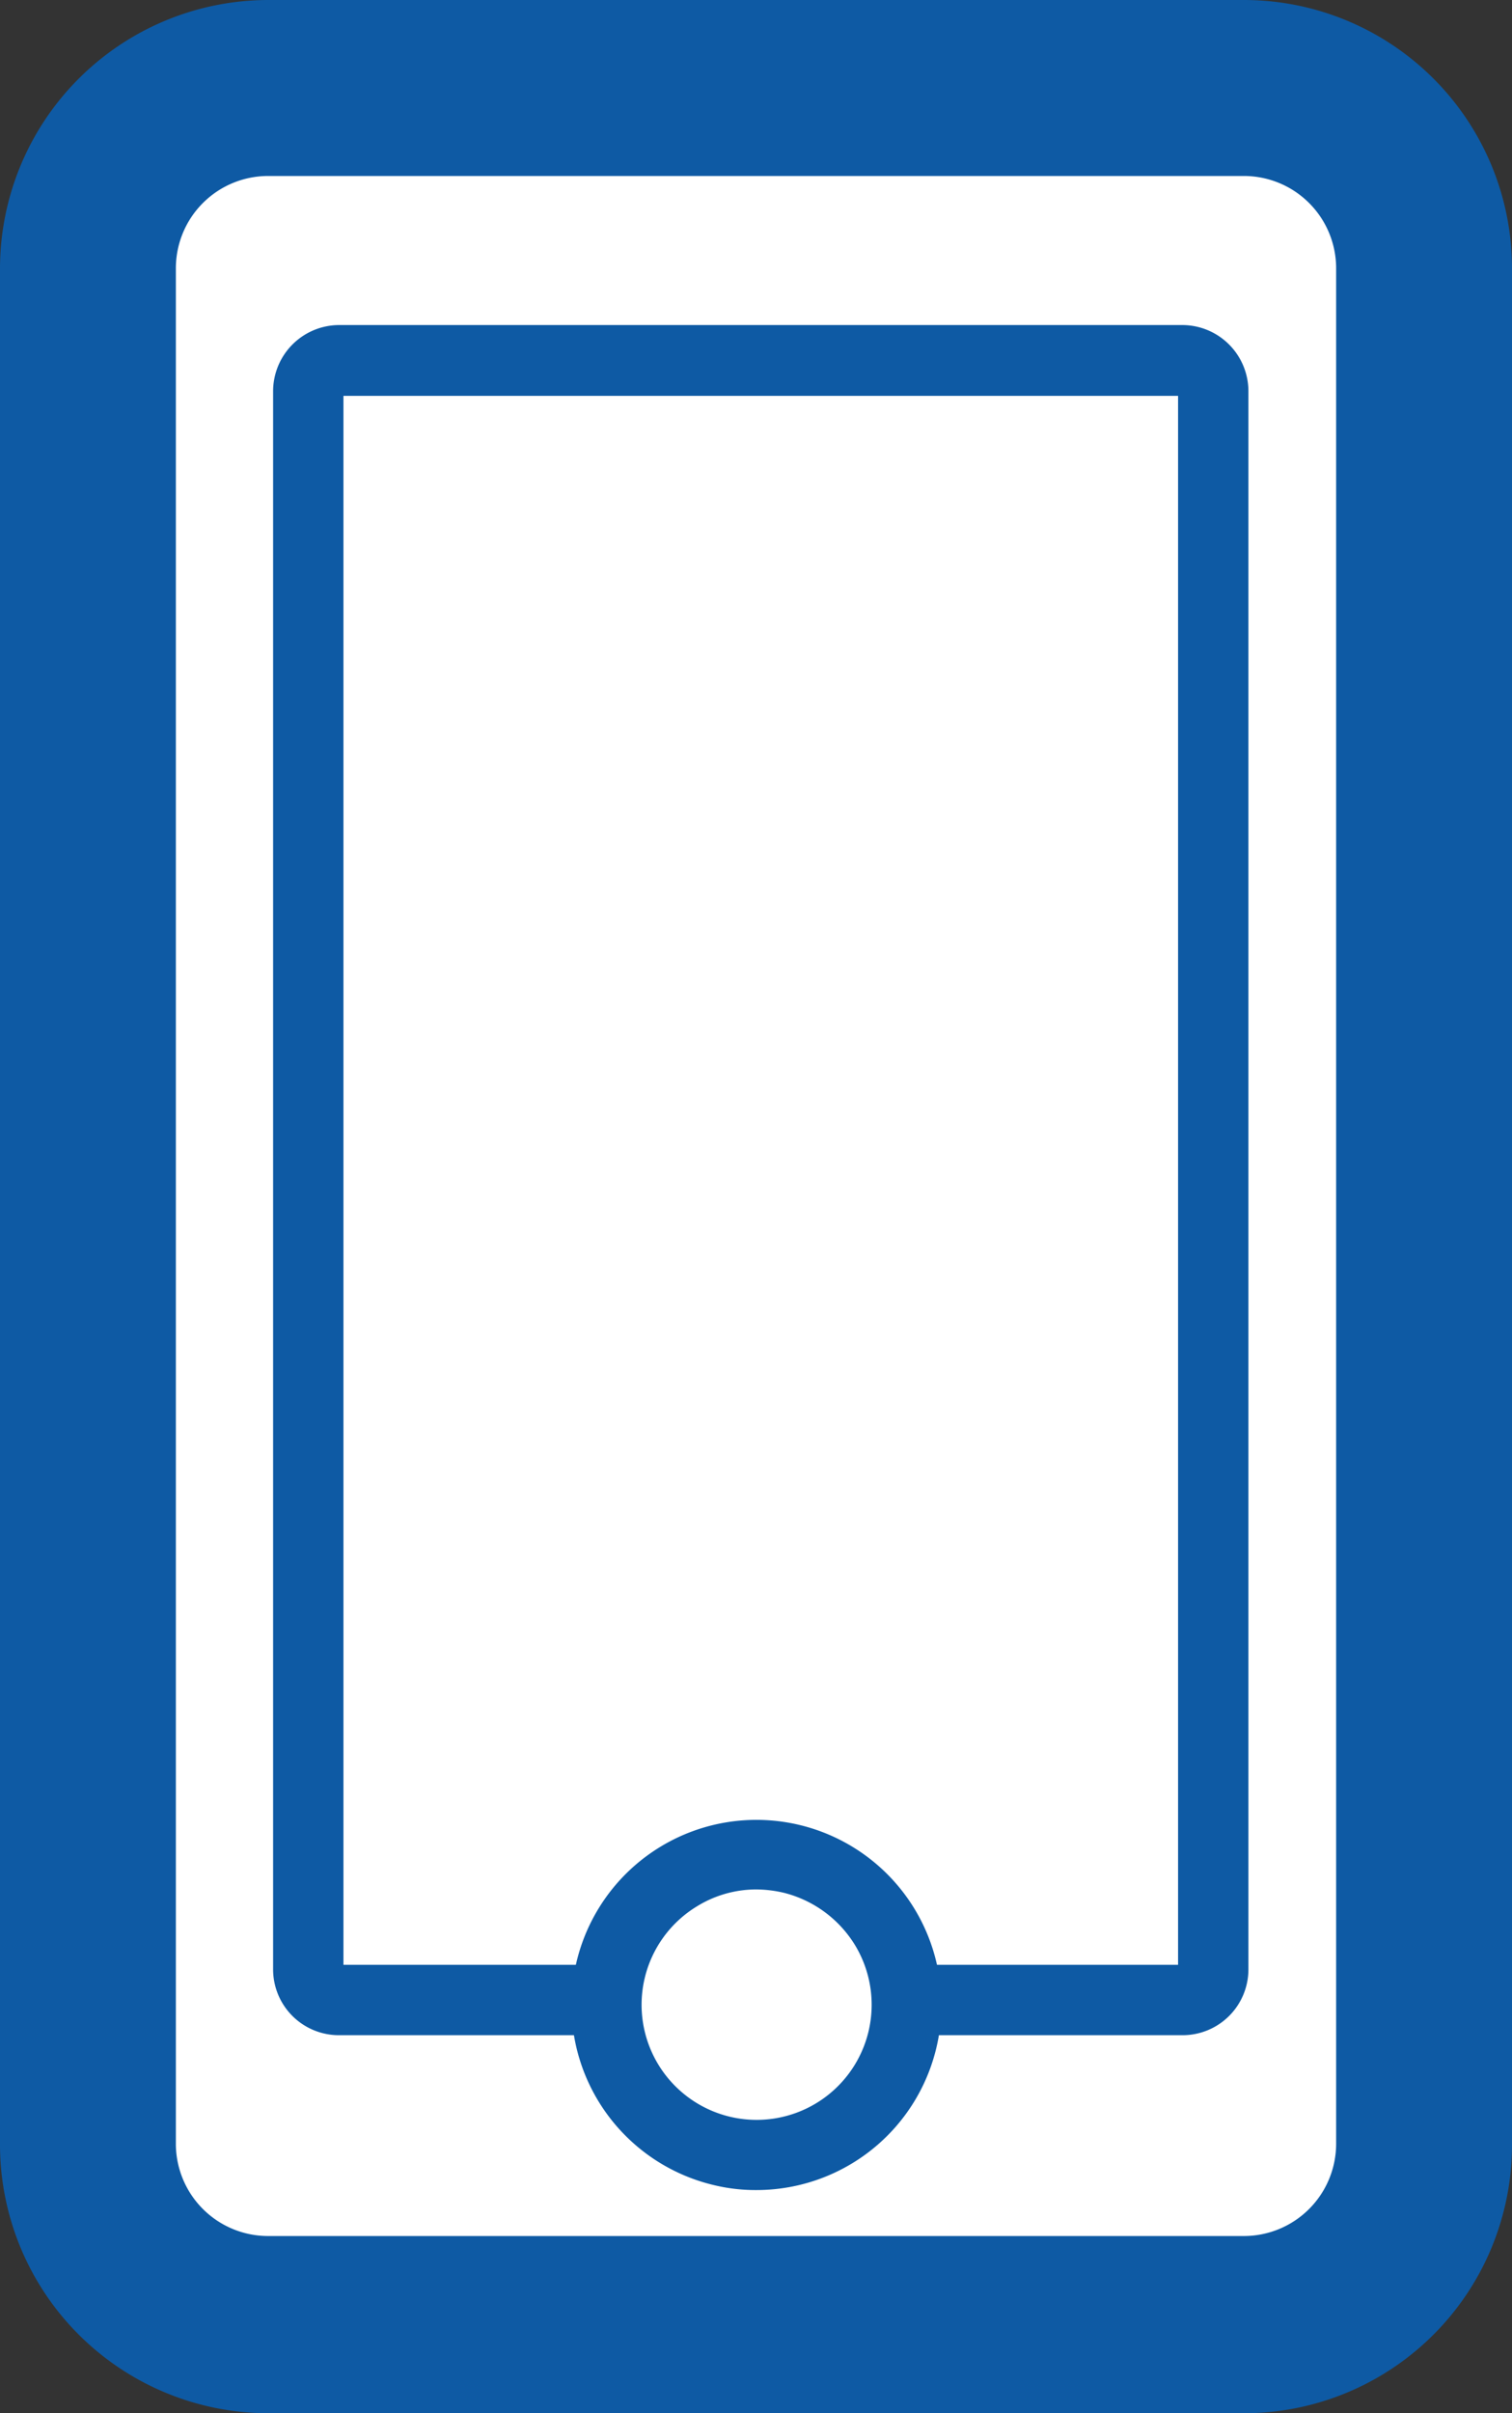 <svg xmlns="http://www.w3.org/2000/svg" viewBox="0 0 36.54 58.28"><rect x="0" y="0" width="36.54" height="58.28" fill="#333333" stroke="none"/><defs><style>.cls-1{fill:#fff;}.cls-2{fill:#0e5aa4;}</style></defs><title>telefon</title><g id="Layer_2" data-name="Layer 2"><g id="Layer_1-2" data-name="Layer 1"><rect class="cls-1" x="2.13" y="2.13" width="32.29" height="54.03" rx="4.35" ry="4.35"/><path class="cls-2" d="M30.06,58.28H6.48A6.49,6.49,0,0,1,0,51.8V6.48A6.49,6.49,0,0,1,6.48,0H30.06a6.48,6.48,0,0,1,6.48,6.48V51.8A6.48,6.48,0,0,1,30.06,58.28ZM6.48,4.25A2.23,2.23,0,0,0,4.25,6.48V51.8A2.23,2.23,0,0,0,6.48,54H30.06a2.23,2.23,0,0,0,2.23-2.23V6.48a2.23,2.23,0,0,0-2.23-2.23Z"/><path class="cls-2" d="M28.58,49.15H8.19A1.59,1.59,0,0,1,6.6,47.56V9.45a1.6,1.6,0,0,1,1.59-1.6H28.58a1.6,1.6,0,0,1,1.59,1.6V47.56A1.59,1.59,0,0,1,28.58,49.15ZM8.3,47.45H28.47V9.56H8.3Z"/><circle class="cls-1" cx="18.27" cy="48.41" r="3.63"/><path class="cls-2" d="M18.28,52.89a4.29,4.29,0,0,1-1.07-.13,4.47,4.47,0,1,1,1.07.13Zm0-7.26a2.73,2.73,0,0,0-1.44.41h0a2.78,2.78,0,1,0,3.82.93,2.82,2.82,0,0,0-1.72-1.26A3,3,0,0,0,18.27,45.63Z"/></g></g></svg>
